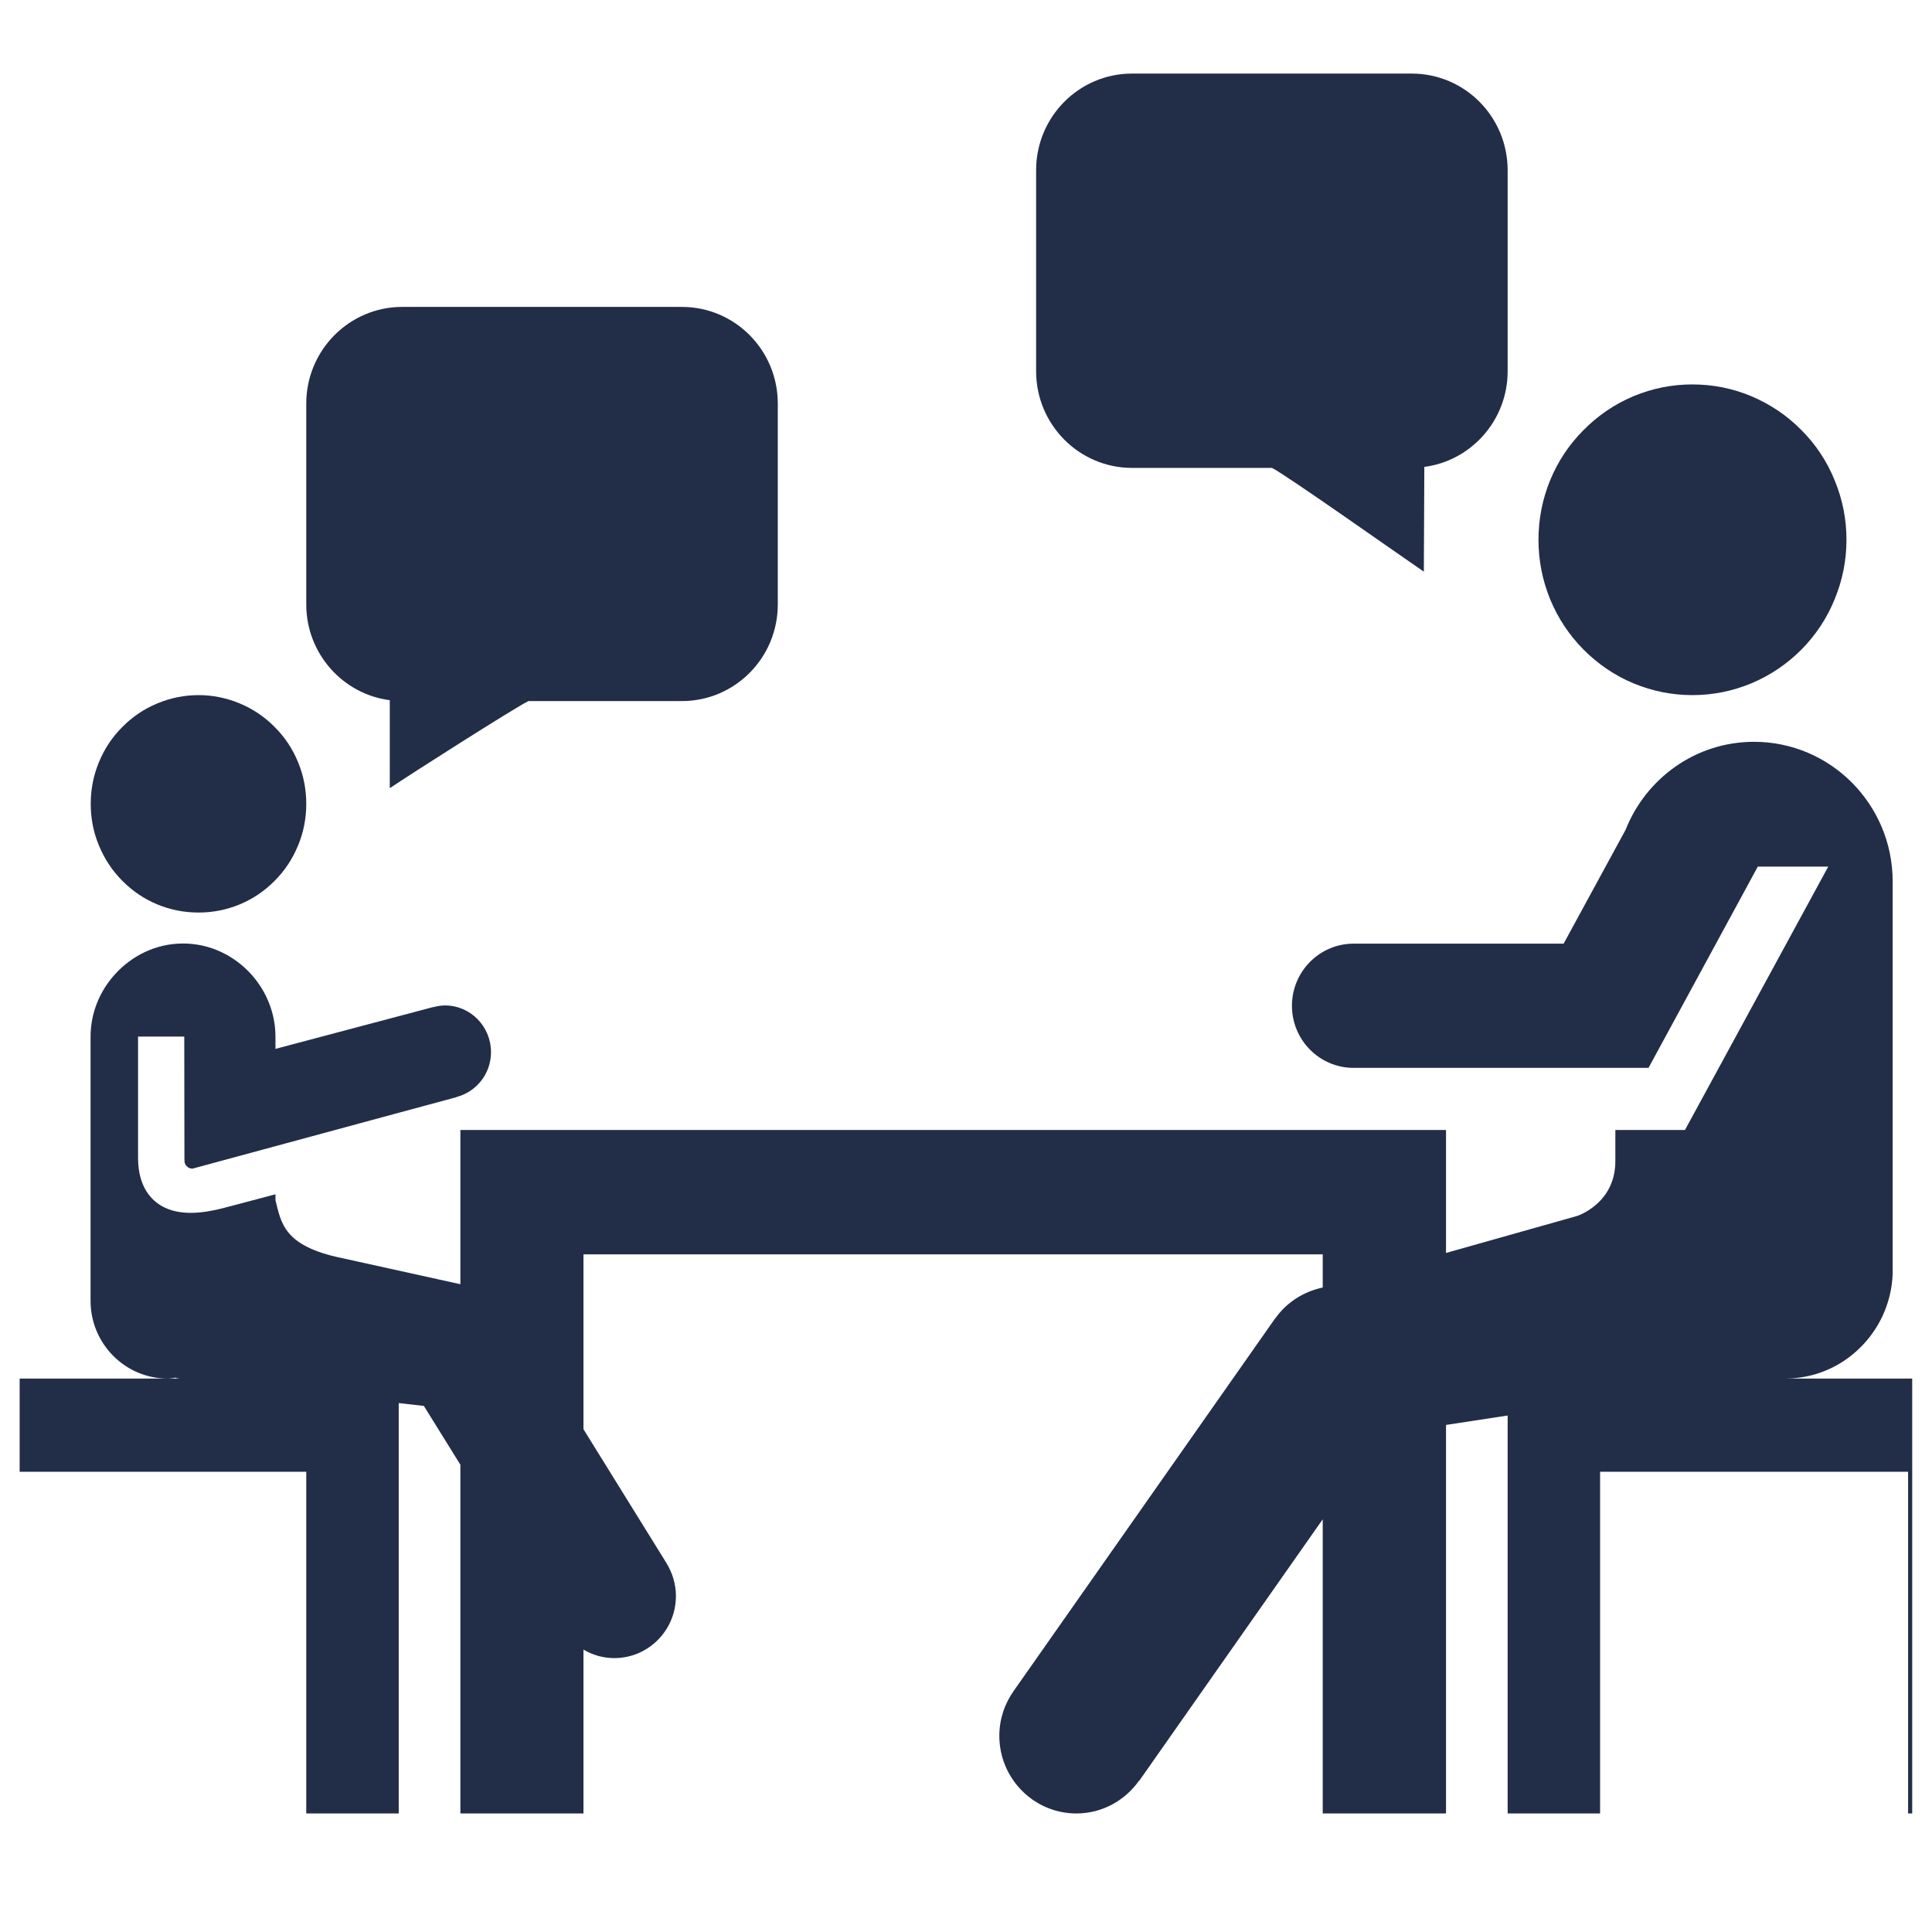 <svg xmlns="http://www.w3.org/2000/svg" xmlns:xlink="http://www.w3.org/1999/xlink" width="64" zoomAndPan="magnify" viewBox="0 0 48 48" height="64" preserveAspectRatio="xMidYMid meet" version="1.0"><defs><clipPath id="6c76af8778"><path d="M 25 1.773 L 38 1.773 L 38 15 L 25 15 Z M 25 1.773 " clip-rule="nonzero"/></clipPath><clipPath id="ed4aca6255"><path d="M 0.488 18 L 47.508 18 L 47.508 45.117 L 0.488 45.117 Z M 0.488 18 " clip-rule="nonzero"/></clipPath></defs><path fill="#222e48" d="M 9.699 17.398 L 9.684 17.398 L 9.684 19.582 C 10.18 19.246 12.797 17.578 13.129 17.418 L 16.941 17.418 C 18.258 17.418 19.324 16.344 19.324 15.016 L 19.324 10.027 C 19.324 8.699 18.258 7.625 16.941 7.625 L 9.992 7.625 C 8.68 7.625 7.609 8.699 7.609 10.027 L 7.609 15.016 C 7.609 16.242 8.523 17.254 9.699 17.398 Z M 9.699 17.398 " fill-opacity="1" fill-rule="nonzero"/><g clip-path="url(#6c76af8778)"><path fill="#222e48" d="M 28.125 11.625 L 31.602 11.625 C 31.934 11.785 34.879 13.867 35.375 14.203 L 35.387 11.602 L 35.371 11.602 C 36.547 11.457 37.457 10.445 37.457 9.223 L 37.457 4.23 C 37.457 2.902 36.391 1.828 35.074 1.828 L 28.125 1.828 C 26.809 1.828 25.742 2.902 25.742 4.23 L 25.742 9.223 C 25.742 10.547 26.809 11.625 28.125 11.625 Z M 28.125 11.625 " fill-opacity="1" fill-rule="nonzero"/></g><path fill="#222e48" d="M 45.875 13.41 C 45.875 13.922 45.777 14.414 45.582 14.887 C 45.391 15.359 45.113 15.777 44.754 16.141 C 44.395 16.5 43.98 16.781 43.512 16.977 C 43.043 17.172 42.555 17.27 42.047 17.27 C 41.539 17.27 41.055 17.172 40.582 16.977 C 40.113 16.781 39.703 16.5 39.344 16.141 C 38.984 15.777 38.707 15.359 38.512 14.887 C 38.32 14.414 38.223 13.922 38.223 13.41 C 38.223 12.898 38.32 12.406 38.512 11.934 C 38.707 11.461 38.984 11.043 39.344 10.684 C 39.703 10.32 40.113 10.043 40.582 9.844 C 41.055 9.648 41.539 9.551 42.047 9.551 C 42.555 9.551 43.043 9.648 43.512 9.844 C 43.98 10.043 44.395 10.32 44.754 10.684 C 45.113 11.043 45.391 11.461 45.582 11.934 C 45.777 12.406 45.875 12.898 45.875 13.41 Z M 45.875 13.41 " fill-opacity="1" fill-rule="nonzero"/><path fill="#222e48" d="M 7.609 19.973 C 7.609 20.328 7.543 20.676 7.406 21.004 C 7.27 21.336 7.078 21.629 6.824 21.883 C 6.574 22.137 6.285 22.332 5.957 22.469 C 5.629 22.605 5.285 22.672 4.934 22.672 C 4.578 22.672 4.234 22.605 3.906 22.469 C 3.578 22.332 3.289 22.137 3.039 21.883 C 2.785 21.629 2.594 21.336 2.457 21.004 C 2.32 20.676 2.254 20.328 2.254 19.973 C 2.254 19.613 2.32 19.27 2.457 18.938 C 2.594 18.605 2.785 18.316 3.039 18.062 C 3.289 17.809 3.578 17.613 3.906 17.477 C 4.234 17.34 4.578 17.27 4.934 17.27 C 5.285 17.27 5.629 17.34 5.957 17.477 C 6.285 17.613 6.574 17.809 6.824 18.062 C 7.078 18.316 7.27 18.605 7.406 18.938 C 7.543 19.27 7.609 19.613 7.609 19.973 Z M 7.609 19.973 " fill-opacity="1" fill-rule="nonzero"/><g clip-path="url(#ed4aca6255)"><path fill="#222e48" d="M 48.91 21.531 L 47.598 34.25 L 44.352 34.25 C 45.422 34.25 46.332 33.617 46.766 32.707 C 46.918 32.379 47.012 32.02 47.023 31.637 L 47.023 21.902 C 47.023 19.984 45.48 18.43 43.578 18.43 C 42.129 18.43 40.895 19.336 40.387 20.617 L 38.848 23.445 L 33.629 23.445 C 32.785 23.445 32.098 24.137 32.098 24.988 C 32.098 25.84 32.785 26.531 33.629 26.531 L 40.957 26.531 L 43.672 21.531 L 45.422 21.531 L 41.863 28.074 L 40.133 28.074 L 40.133 28.848 C 40.133 29.91 39.18 30.211 39.18 30.211 L 35.926 31.129 L 35.926 28.074 L 11.438 28.074 L 11.438 31.906 L 8.5 31.258 C 7.051 30.961 6.988 30.391 6.844 29.82 L 6.844 29.672 L 5.527 30.02 C 5.297 30.078 5.02 30.133 4.734 30.133 C 4.438 30.133 4.137 30.07 3.887 29.875 C 3.586 29.637 3.43 29.262 3.43 28.758 L 3.43 25.754 L 4.578 25.754 C 4.578 25.754 4.582 28.793 4.582 28.812 C 4.586 28.816 4.586 28.816 4.59 28.82 C 4.59 28.828 4.582 28.828 4.582 28.836 C 4.582 28.945 4.672 29.035 4.781 29.035 L 9.926 27.641 L 11.344 27.258 L 11.344 27.254 C 11.836 27.125 12.199 26.676 12.199 26.141 C 12.199 25.5 11.688 24.98 11.055 24.98 C 10.949 24.98 10.855 25 10.762 25.023 L 10.762 25.02 L 6.844 26.059 L 6.844 25.758 C 6.844 25.164 6.613 24.625 6.25 24.215 C 5.828 23.746 5.227 23.441 4.547 23.441 C 3.871 23.441 3.27 23.746 2.848 24.215 C 2.48 24.625 2.25 25.164 2.25 25.758 L 2.25 32.32 C 2.25 33.383 3.109 34.25 4.164 34.25 C 4.238 34.25 4.309 34.234 4.379 34.227 L 4.379 34.238 L 4.465 34.25 L -0.234 34.25 L -1.551 21.531 L -3.871 21.531 L -2.34 36.223 L -2.34 45.055 L -0.043 45.055 L -0.043 36.566 L 7.609 36.566 L 7.609 45.055 L 9.906 45.055 L 9.906 34.859 L 10.531 34.93 L 11.438 36.391 L 11.438 45.055 L 14.496 45.055 L 14.496 40.984 C 14.723 41.117 14.98 41.195 15.262 41.195 C 16.109 41.195 16.793 40.504 16.793 39.652 C 16.793 39.352 16.703 39.074 16.559 38.836 L 14.496 35.508 L 14.496 31.164 L 32.863 31.164 L 32.863 31.988 C 32.383 32.09 31.965 32.359 31.688 32.75 L 31.684 32.75 L 25.184 42.012 C 24.961 42.328 24.828 42.711 24.828 43.125 C 24.828 44.191 25.688 45.055 26.742 45.055 C 27.387 45.055 27.953 44.73 28.301 44.238 L 28.305 44.242 L 32.863 37.746 L 32.863 45.055 L 35.926 45.055 L 35.926 35.402 L 37.457 35.168 L 37.457 45.055 L 39.754 45.055 L 39.754 36.566 L 47.406 36.566 L 47.406 45.055 L 49.703 45.055 L 49.703 36.223 L 51.23 21.531 Z M 48.91 21.531 " fill-opacity="1" fill-rule="nonzero"/></g></svg>
